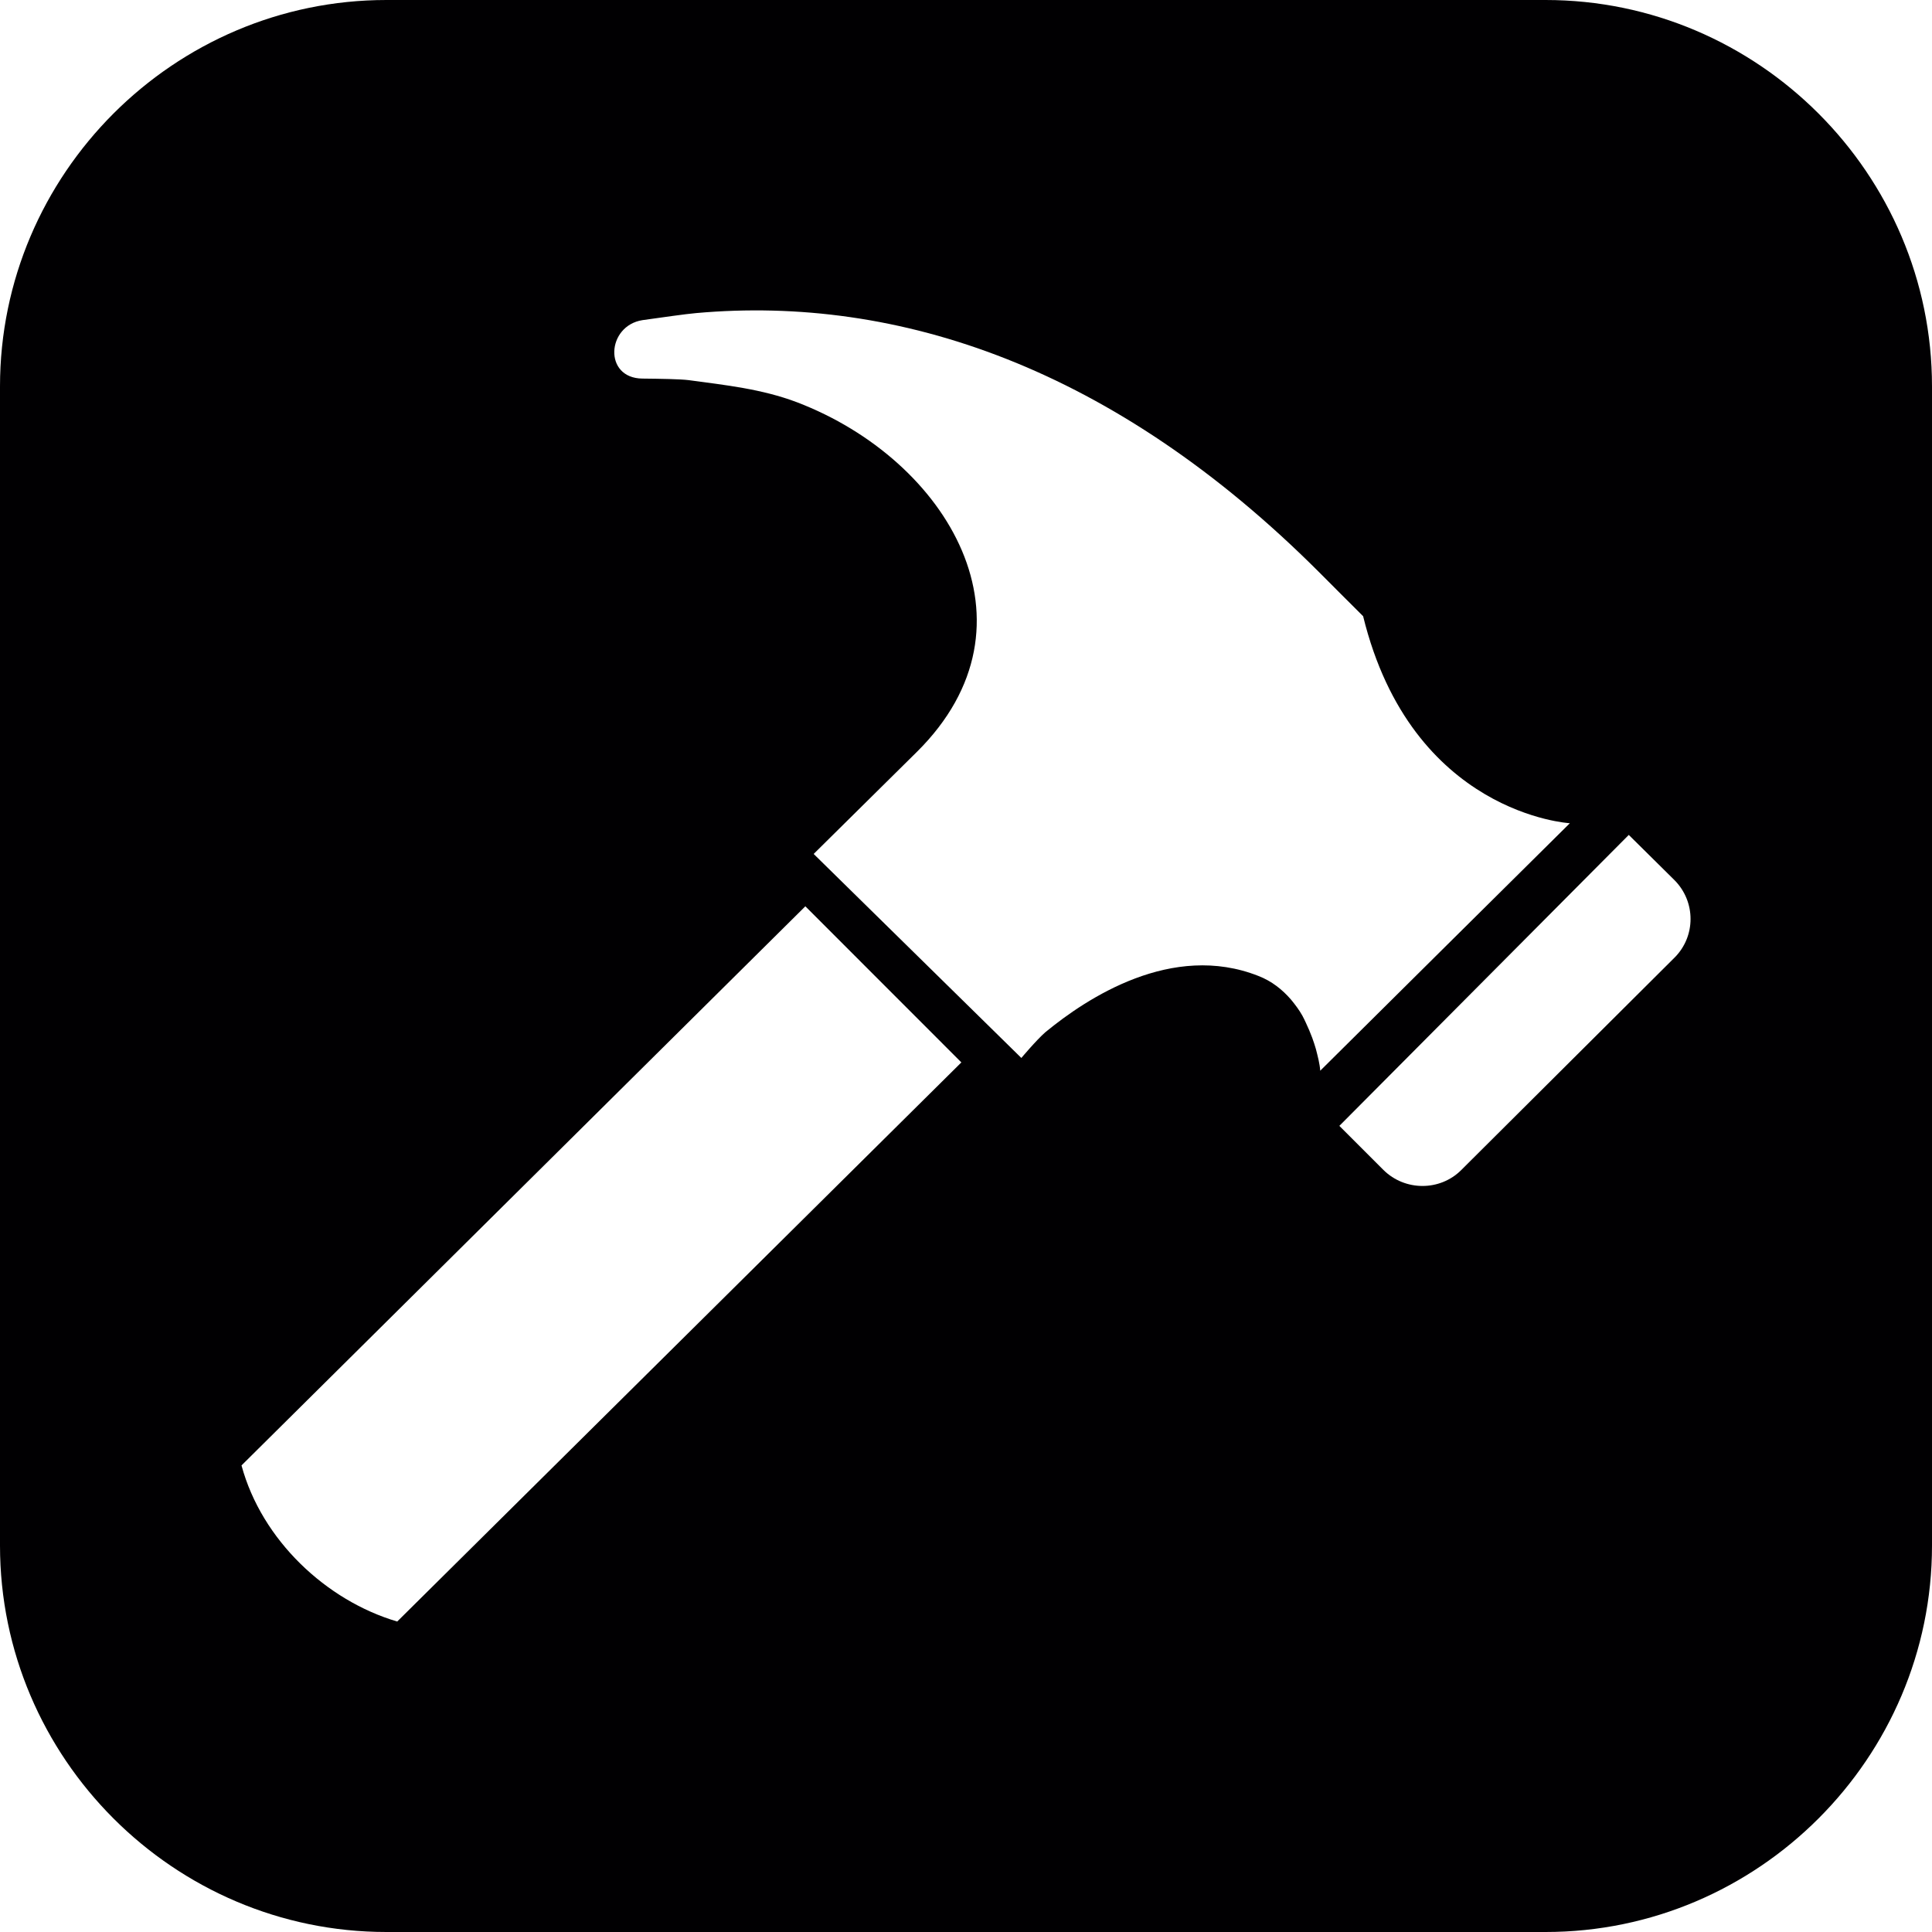 <?xml version="1.0" encoding="iso-8859-1"?>
<!-- Generator: Adobe Illustrator 16.0.4, SVG Export Plug-In . SVG Version: 6.00 Build 0)  -->
<!DOCTYPE svg PUBLIC "-//W3C//DTD SVG 1.1//EN" "http://www.w3.org/Graphics/SVG/1.1/DTD/svg11.dtd">
<svg version="1.1" id="Capa_1" xmlns="http://www.w3.org/2000/svg" xmlns:xlink="http://www.w3.org/1999/xlink" x="0px" y="0px"
	 width="20px" height="20px" viewBox="0 0 20 20" style="enable-background:new 0 0 20 20;" xml:space="preserve">
<path style="fill:#010002;" d="M16,0H4C1.8,0,0,1.8,0,4v12c0,2.2,1.8,4,4,4h12c2.2,0,4-1.8,4-4V4C20,1.8,18.2,0,16,0z M4.112,16.786
	C3.379,16.57,2.71,15.945,2.5,15.17l5.837-5.788l1.615,1.616L4.112,16.786z M13.622,10.859c-0.01-0.034-0.023-0.075-0.038-0.116
	c-0.019-0.052-0.041-0.102-0.065-0.154c-0.012-0.025-0.023-0.05-0.037-0.075c-0.034-0.061-0.076-0.116-0.119-0.168
	c-0.087-0.1-0.196-0.189-0.336-0.243c-0.893-0.353-1.775,0.228-2.205,0.582c-0.094,0.082-0.249,0.267-0.249,0.267l-2.15-2.112
	c0,0,0.712-0.705,1.069-1.057c1.335-1.323,0.323-3.021-1.242-3.619C7.885,4.026,7.512,3.987,7.128,3.935
	C7.037,3.924,6.84,3.921,6.65,3.919C6.245,3.915,6.279,3.372,6.651,3.314c0.21-0.029,0.441-0.063,0.556-0.073
	c2.096-0.188,4.328,0.564,6.444,2.678c0.153,0.155,0.308,0.307,0.46,0.46c0.503,2.052,2.14,2.143,2.14,2.143
	c-0.861,0.853-1.724,1.708-2.584,2.562C13.662,11.012,13.642,10.937,13.622,10.859z M17.334,9.914l-2.207,2.198
	c-0.22,0.22-0.582,0.22-0.805,0l-0.457-0.457l2.996-3.012l0.473,0.468C17.556,9.334,17.556,9.693,17.334,9.914z"/>
<g>
</g>
<g>
</g>
<g>
</g>
<g>
</g>
<g>
</g>
<g>
</g>
<g>
</g>
<g>
</g>
<g>
</g>
<g>
</g>
<g>
</g>
<g>
</g>
<g>
</g>
<g>
</g>
<g>
</g>
</svg>
